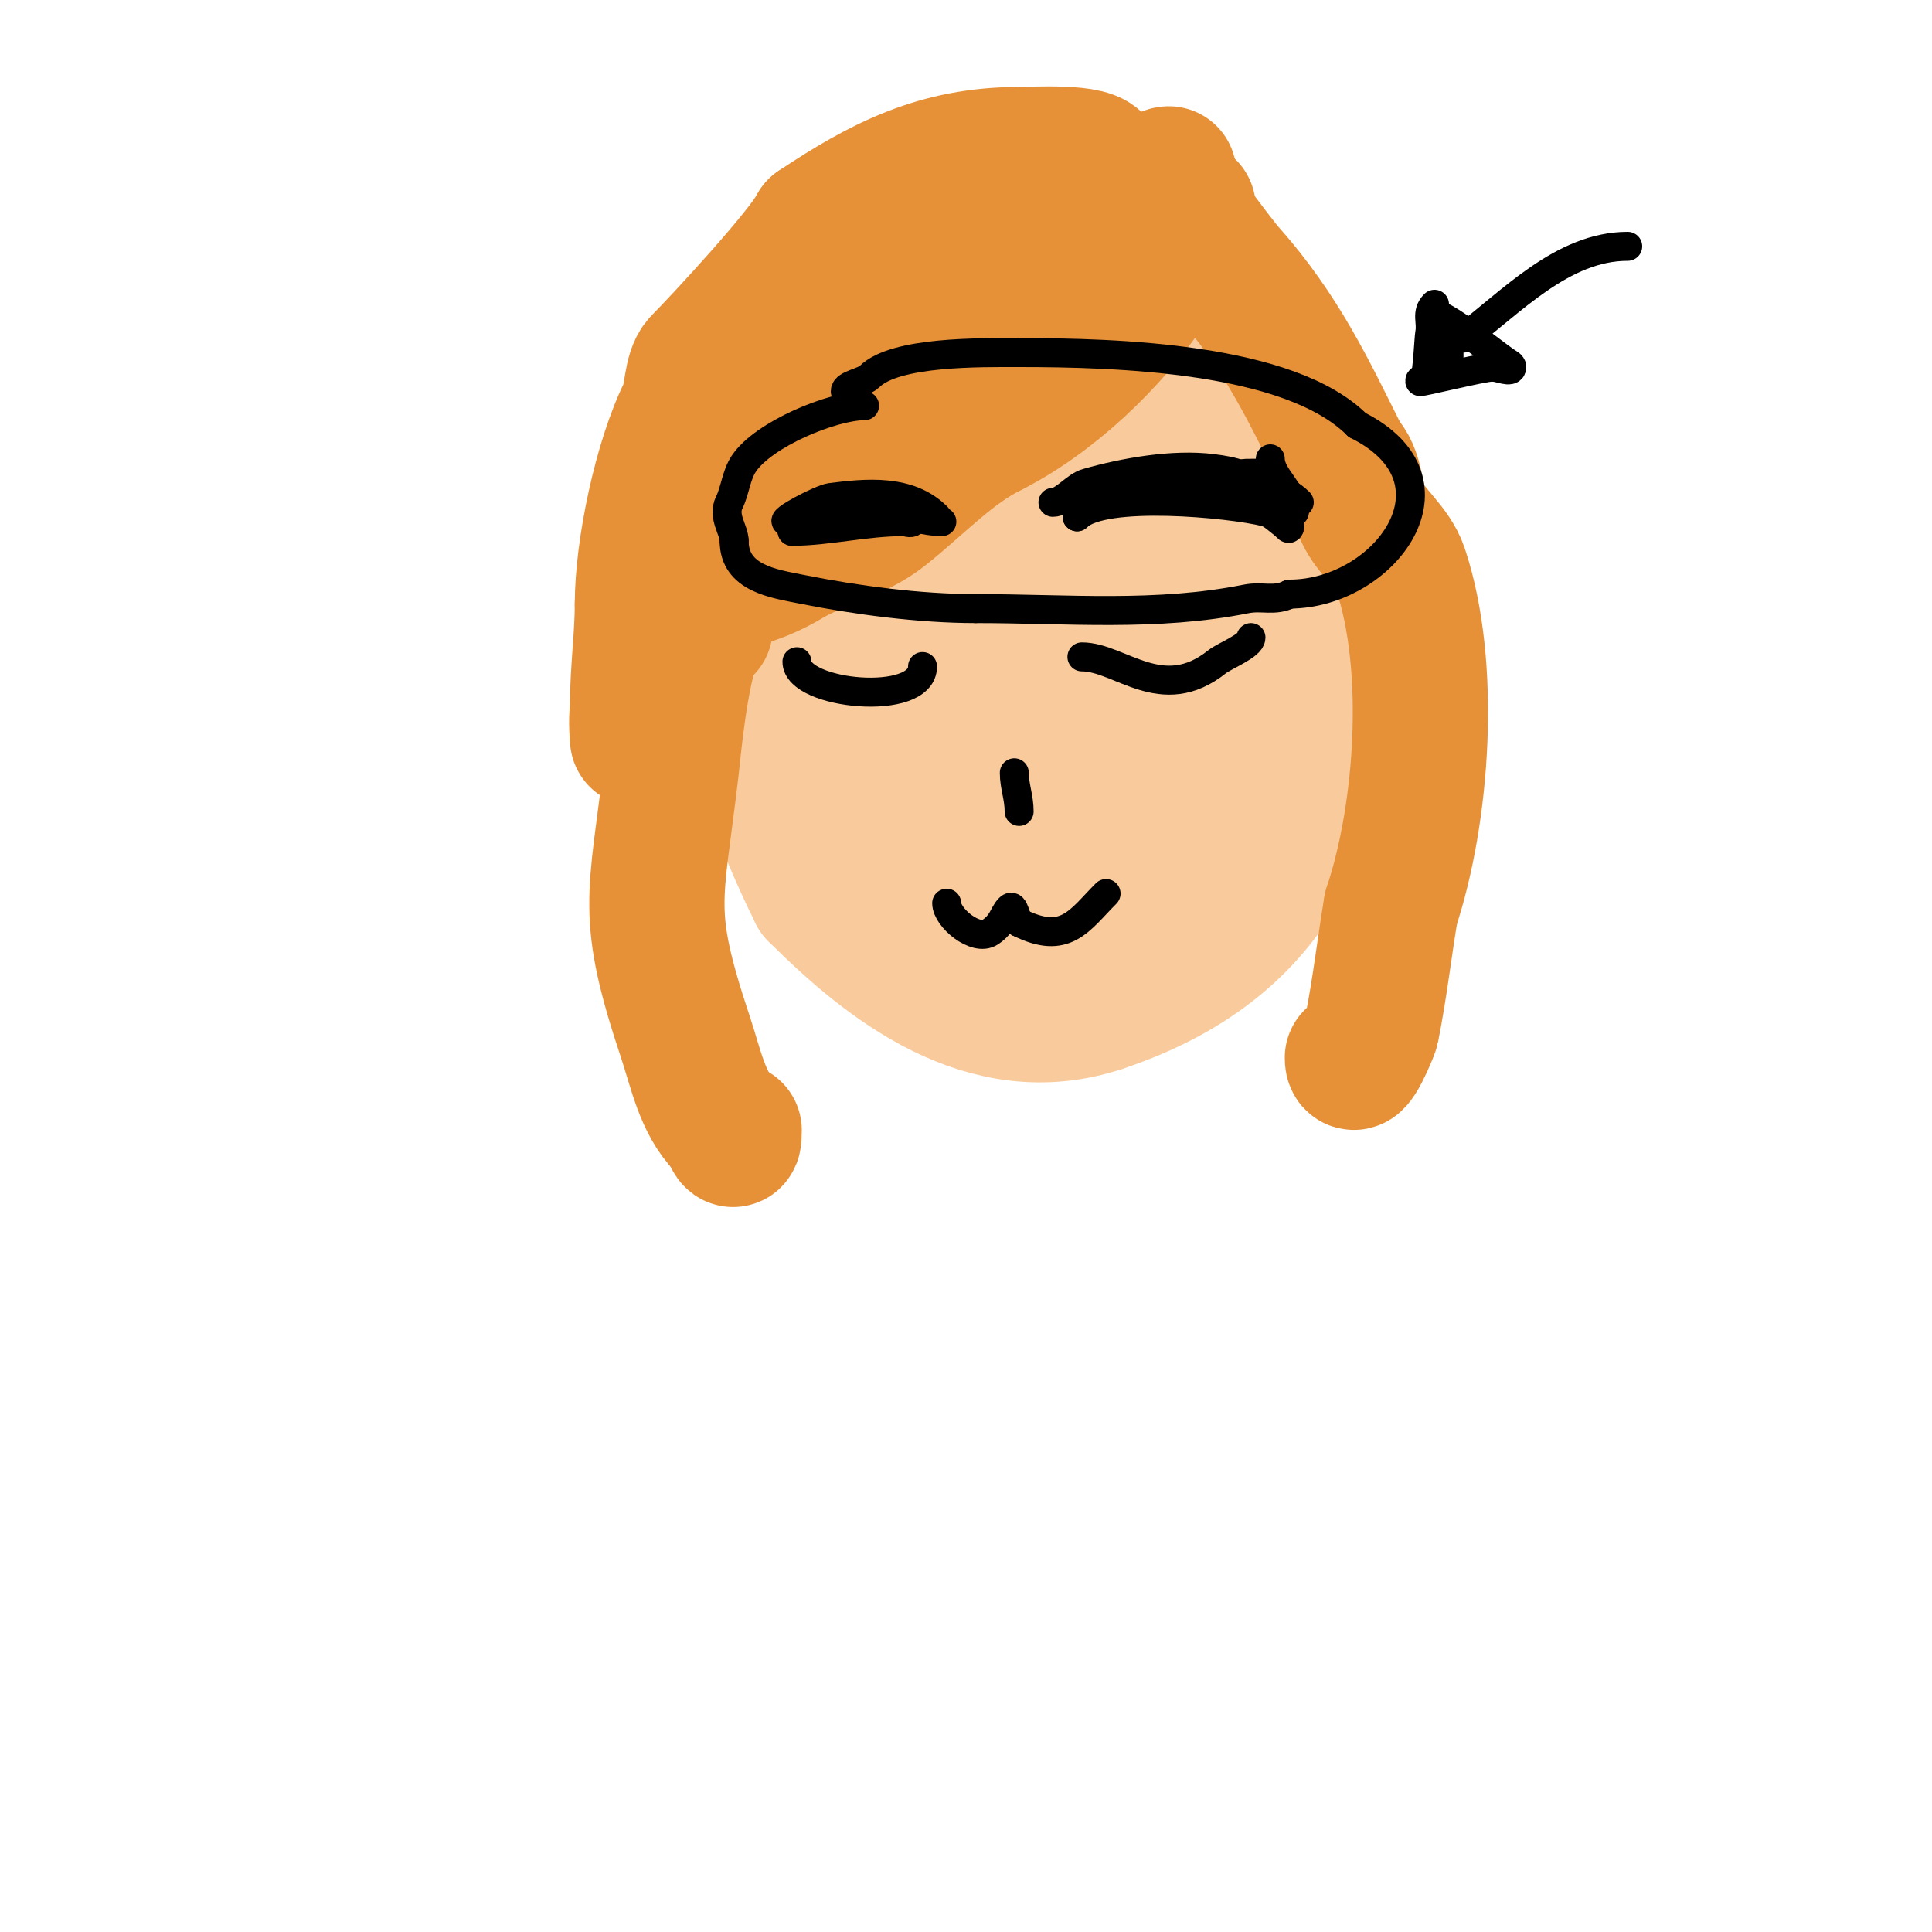 <svg viewBox='0 0 400 400' version='1.1' xmlns='http://www.w3.org/2000/svg' xmlns:xlink='http://www.w3.org/1999/xlink'><g fill='none' stroke='#f9cb9c' stroke-width='28' stroke-linecap='round' stroke-linejoin='round'><path d='M157,83c0,-1.943 -4,11.233 -4,15c0,8.747 -3.053,24.894 1,33'/><path d='M154,131c0,18.283 6.913,37.825 15,54'/><path d='M169,185c14.72,14.72 35.122,30.959 59,23'/><path d='M228,208c38.731,-12.91 48,-42.198 48,-81'/><path d='M276,127c-4.362,-34.897 -13.651,-81 -56,-81'/><path d='M220,46c-52.872,0 -52.43,68.926 -38,105'/><path d='M182,151c6.8,18.132 23.437,44.727 47,30c4.667,-2.917 8.425,-7.914 12,-12c4.128,-4.717 8.983,-9.949 11,-16c8.057,-24.172 2.899,-40.302 -5,-64c-4.021,-12.064 -7.109,-22.739 -18,-30'/><path d='M229,59c-14.201,-3.55 -19.565,1.753 -28,13c-16.377,21.836 -20,35.292 -20,63c0,10.836 4.123,28.566 17,32c48.046,12.812 56.571,-82.905 14,-90'/><path d='M212,77c-14.867,0 -18.126,13.885 -19,27c-1.145,17.168 -0.526,63.173 22,68c13.418,2.875 22.838,-10.376 24,-22c1.684,-16.843 -13.429,-52.714 -30,-61c-8.583,-4.291 -13.146,11.73 -14,16c-2.418,12.092 -1.356,25.255 2,37c4.253,14.884 16.782,12.436 23,0'/><path d='M220,142c4.048,-9.108 5.662,-10.081 5,-21c-0.428,-7.058 -1.533,-14.083 -3,-21c-4.011,-18.908 -25.122,-34.525 -41,-16c-14.827,17.299 -13.711,44.205 -1,62c5.585,7.819 16.715,16.285 27,12c10.398,-4.333 13.197,-17.961 14,-28c1.577,-19.715 -3.72,-41.949 -17,-57c-7.508,-8.509 -21.351,-8.415 -27,1'/><path d='M177,74c-8.338,19.455 -8.429,40.714 3,59c8.572,13.716 26.775,19.062 34,1c6.507,-16.268 1.543,-37.914 -6,-53c-1.856,-3.712 -12.218,-25.114 -22,-19c-15.279,9.55 -22.108,37.569 -18,54c2.417,9.668 7.605,18.209 12,27'/><path d='M180,143'/></g>
<g fill='none' stroke='#e69138' stroke-width='28' stroke-linecap='round' stroke-linejoin='round'><path d='M246,43c0,2.977 -2.369,4.554 -4,7c-1.715,2.573 -2.217,6.326 -4,9c-7.785,11.677 -20.326,23.663 -33,30'/><path d='M205,89c-8.198,4.099 -14.567,11.054 -22,17c-5.973,4.778 -13.684,6.21 -20,10c-5.419,3.251 -10.286,4.368 -16,6c-0.027,0.008 -9.351,2 -7,2'/><path d='M140,124l0,-1'/><path d='M227,34c0,-2.828 -13.602,-2 -16,-2c-16.841,0 -28.546,6.03 -42,15'/><path d='M169,47c-2.644,5.287 -19.918,23.918 -24,28c-2.039,2.039 -1.665,7.329 -3,10c-5.151,10.302 -9,28.831 -9,40'/><path d='M133,125c0,6.941 -1,13.821 -1,21c0,0.541 0,7 0,7c0,0 -0.392,-4.039 0,-6c1.546,-7.731 4.16,-15.616 7,-23c6.39,-16.614 17.058,-29.322 28,-43'/><path d='M167,81c8.042,-6.032 15.521,-12.7 24,-18c2.667,-1.667 8,-5 8,-5c0,0 -6.209,3.717 -9,6c-6.605,5.404 -11.202,13.07 -16,20c-1.368,1.976 -2.925,3.85 -4,6c-0.943,1.886 -1.489,3.955 -2,6c-0.162,0.647 -0.619,2.248 0,2c12.597,-5.039 32.735,-32.19 42,-43'/><path d='M210,55c1.333,-1.667 2.611,-3.379 4,-5c9.06,-10.57 1.103,0.535 -4,5c-2.483,2.173 -4.667,4.667 -7,7c-0.081,0.081 -2.081,1.081 -2,1c0.667,-0.667 2,-1.057 2,-2'/><path d='M203,61'/><path d='M242,36c-3.995,0 11.199,19.099 12,20c11.382,12.805 16.771,24.542 24,39'/><path d='M278,95c2.931,2.931 2.478,7.449 4,11c1.799,4.198 6.423,7.269 8,12c6.661,19.984 4.572,50.284 -2,70'/><path d='M288,188c-1.395,8.368 -2.335,16.674 -4,25c-0.122,0.612 -4,9.862 -4,6'/><path d='M146,130c-4.367,0 -6.619,25.764 -7,29c-3.258,27.692 -5.721,29.837 3,56c2,6.001 3.439,13.439 8,18'/><path d='M150,233c1.35,1.35 2,5.194 2,1'/></g>
<g fill='none' stroke='#000000' stroke-width='6' stroke-linecap='round' stroke-linejoin='round'><path d='M210,160c0,2.779 1,5.092 1,8'/><path d='M196,187c0,2.982 6.004,7.997 9,6c2.692,-1.795 2.712,-3.712 4,-5c0.978,-0.978 1.268,2.268 2,3'/><path d='M211,191c9.673,4.837 12.482,-0.482 18,-6'/><path d='M165,137c0,6.855 26,9.428 26,1'/><path d='M224,136c7.865,0 16.564,10.149 28,1c1.471,-1.177 7,-3.333 7,-5'/><path d='M163,108c-2.027,0 6.955,-4.744 9,-5c7.293,-0.912 16.144,-1.856 22,4'/><path d='M218,104c2.212,0 4.577,-3.308 7,-4c7.803,-2.229 17.883,-4.015 26,-3c4.251,0.531 8.271,1.362 11,5c0.975,1.3 5,9.284 5,7'/><path d='M267,109c-1.325,0 -3.066,-2.517 -5,-3c-7.149,-1.787 -33.611,-4.389 -39,1'/><path d='M223,107c0,-2.778 6.704,-3.235 9,-4c9.144,-3.048 19.34,-5 29,-5'/><path d='M261,98c-1,0 -2,0 -3,0'/><path d='M195,108c-6.63,0 -13.181,-4.564 -21,-3c-2.92,0.584 -6.315,4 -9,4'/><path d='M165,109c5.857,0 11.658,-3 18,-3c0.115,0 7.351,0.649 6,2c-0.471,0.471 -1.333,0 -2,0c-7.774,0 -15.771,2 -23,2'/><path d='M164,110l0,0'/><path d='M337,51c-13.511,0 -24.127,11.596 -34,19'/><path d='M297,63c-1.81,1.81 -0.527,3.633 -1,6c-0.161,0.803 -0.505,8.505 -1,9c-0.333,0.333 -1.333,0.667 -1,1c0.207,0.207 13.033,-3 15,-3'/><path d='M309,76c1.333,0 4,1.333 4,0c0,-0.471 -0.608,-0.739 -1,-1c-3.588,-2.392 -18.29,-14.581 -15,-8c0.955,1.91 1.482,1.482 3,3'/><path d='M300,70c0,1.333 0,2.667 0,4'/><path d='M239,103c10.386,0 22.807,-6.193 30,1'/><path d='M263,95c0,3.731 5,6.966 5,11'/><path d='M179,84c-6.641,0 -20.938,5.907 -25,12c-1.597,2.395 -1.823,5.646 -3,8c-1.469,2.939 1,5.668 1,8'/><path d='M152,112c0,7.742 8.249,8.85 14,10c11.226,2.245 24.353,4 36,4'/><path d='M202,126c18.99,0 37.38,1.724 56,-2c3.359,-0.672 5.814,0.593 9,-1'/><path d='M267,123c19.626,0 37.124,-23.438 14,-35'/><path d='M281,88c-14.019,-14.019 -50.049,-15 -70,-15'/><path d='M211,73c-8.13,0 -25.707,-0.293 -31,5c-1.134,1.134 -5,1.632 -5,3'/></g>
</svg>